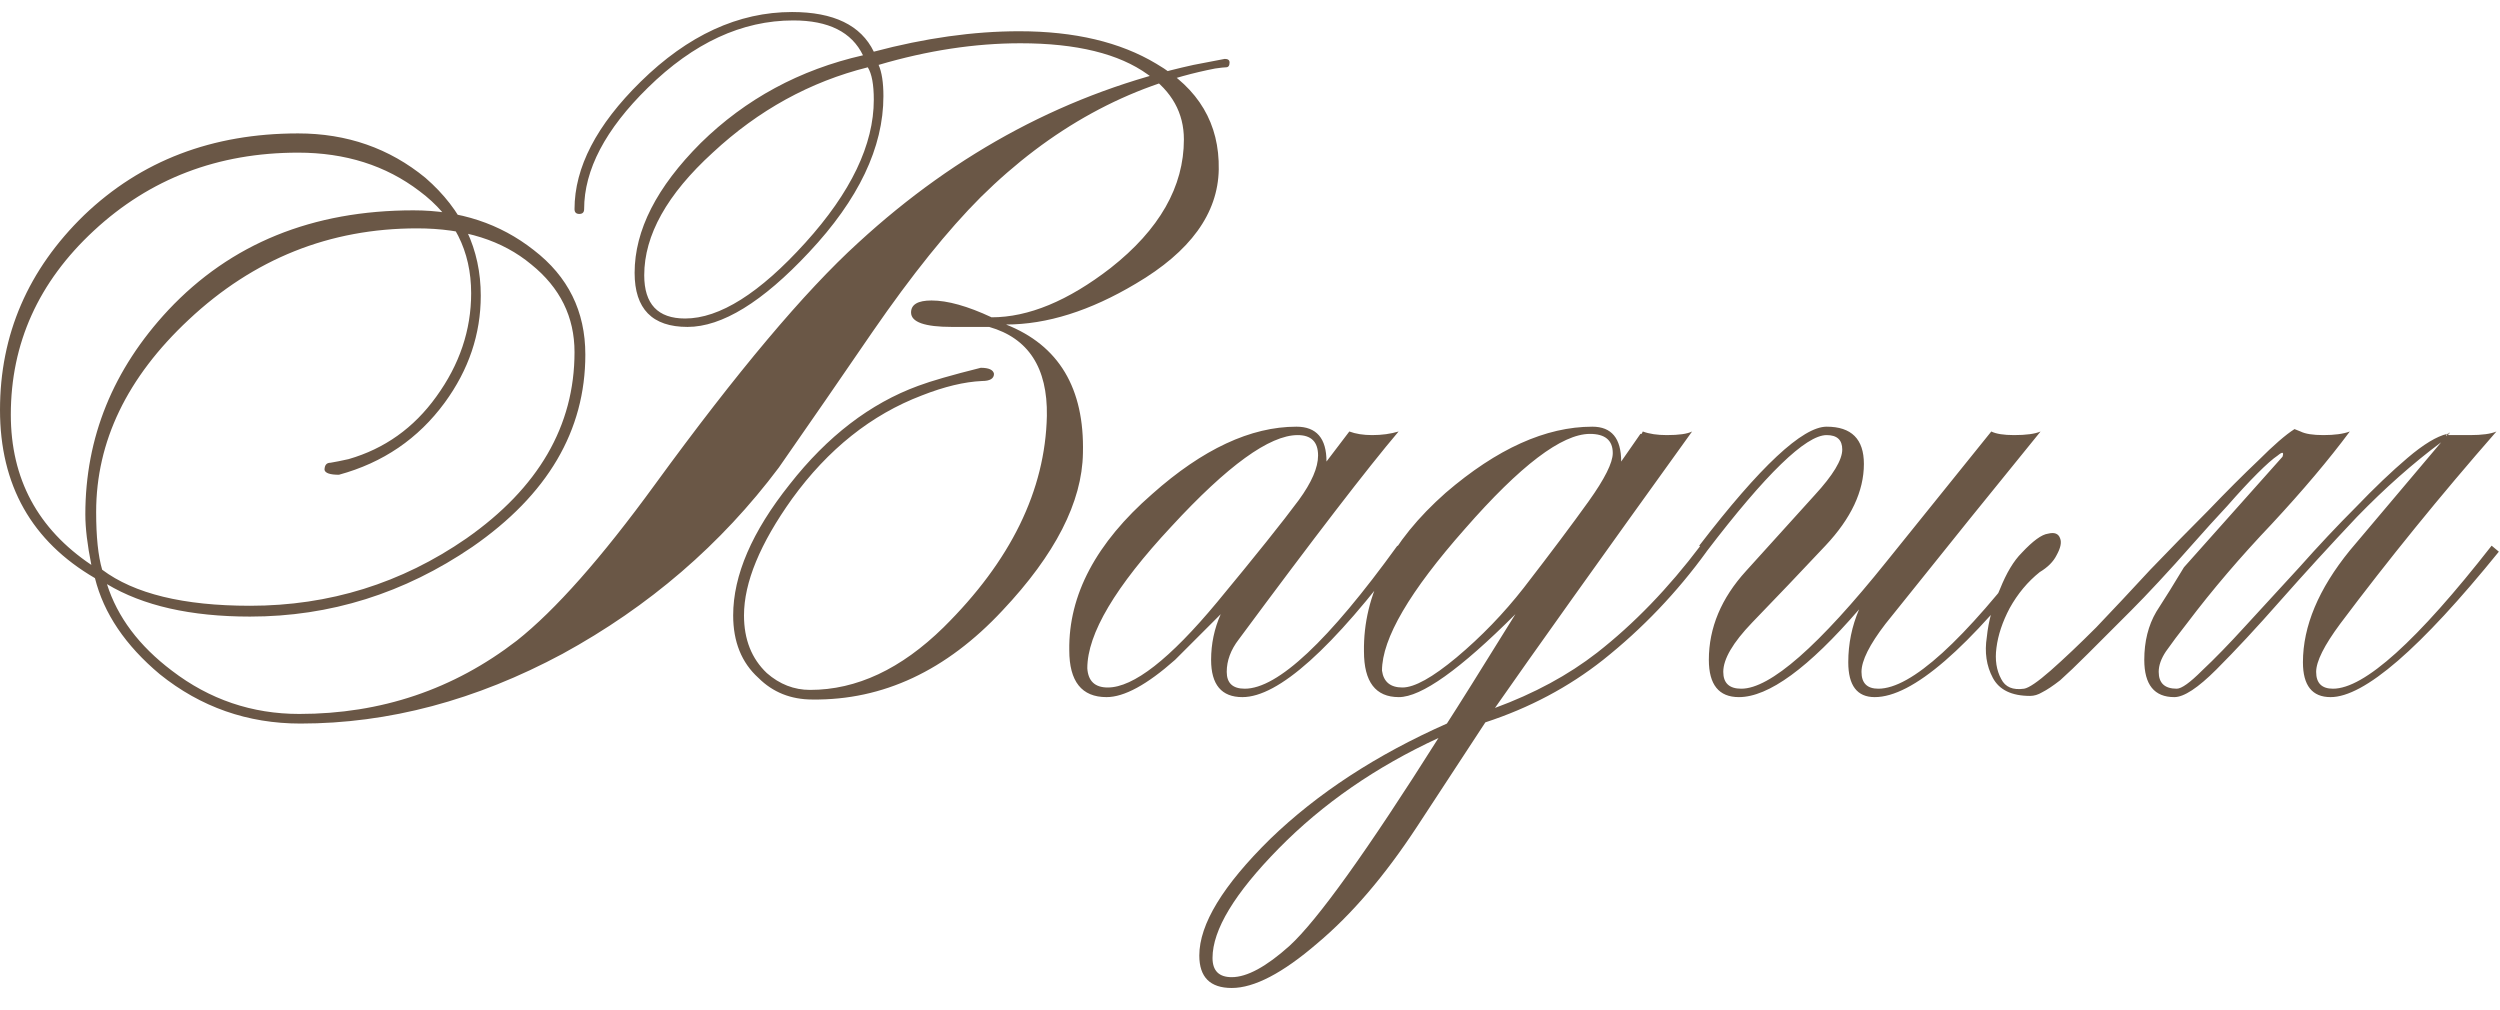 <?xml version="1.0" encoding="UTF-8"?> <svg xmlns="http://www.w3.org/2000/svg" width="104" height="42" viewBox="0 0 104 42" fill="none"><path d="M50.7 7.05C50.667 8.883 49.517 10.467 47.25 11.8C45.35 12.933 43.55 13.5 41.85 13.5C44.05 14.367 45.117 16.15 45.05 18.85C45.017 20.883 43.9 23.067 41.7 25.4C39.367 27.9 36.733 29.133 33.8 29.1C32.9 29.1 32.15 28.8 31.55 28.2C30.85 27.567 30.5 26.7 30.5 25.6C30.5 23.933 31.283 22.117 32.85 20.15C34.417 18.15 36.2 16.783 38.2 16.05C38.733 15.85 39.6 15.6 40.8 15.3C41.133 15.3 41.317 15.383 41.35 15.55C41.35 15.75 41.183 15.85 40.85 15.85C40.117 15.883 39.283 16.083 38.35 16.45C36.25 17.25 34.45 18.683 32.95 20.75C31.617 22.617 30.95 24.233 30.95 25.6C30.95 26.6 31.267 27.4 31.9 28C32.433 28.467 33.033 28.7 33.7 28.7C35.633 28.7 37.483 27.833 39.25 26.1C42.05 23.333 43.483 20.4 43.55 17.3C43.583 15.3 42.783 14.067 41.15 13.6H39.6C38.467 13.6 37.9 13.4 37.9 13C37.9 12.667 38.183 12.5 38.75 12.5C39.417 12.5 40.25 12.733 41.25 13.2C42.783 13.2 44.433 12.517 46.2 11.15C48.233 9.55 49.25 7.767 49.25 5.8C49.25 4.7 48.75 3.8 47.75 3.1C46.55 2.233 44.783 1.8 42.45 1.8C40.55 1.8 38.583 2.1 36.55 2.7C36.683 3 36.75 3.433 36.75 4C36.75 6.133 35.717 8.3 33.65 10.5C31.717 12.567 30.033 13.6 28.6 13.6C27.133 13.6 26.4 12.85 26.4 11.35C26.4 9.583 27.317 7.783 29.15 5.95C31.017 4.117 33.267 2.9 35.9 2.3C35.433 1.333 34.467 0.85 33 0.85C30.867 0.85 28.85 1.783 26.95 3.65C25.183 5.383 24.3 7.067 24.3 8.7C24.3 8.833 24.233 8.9 24.1 8.9C23.967 8.9 23.9 8.833 23.9 8.7C23.9 6.967 24.817 5.2 26.65 3.4C28.617 1.467 30.717 0.5 32.95 0.5C34.683 0.5 35.817 1.05 36.35 2.15C38.483 1.583 40.5 1.3 42.4 1.3C44.7 1.3 46.6 1.75 48.1 2.65C49.867 3.683 50.733 5.15 50.7 7.05ZM50.55 2.85C46.95 3.55 43.7 5.333 40.8 8.2C39.433 9.567 37.933 11.433 36.3 13.8C35 15.7 33.7 17.583 32.4 19.45C30 22.65 27 25.233 23.4 27.2C19.8 29.133 16.167 30.1 12.5 30.1C10.3 30.1 8.35 29.417 6.65 28.05C5.217 26.85 4.317 25.517 3.95 24.05C1.317 22.517 0 20.183 0 17.05C0 13.917 1.167 11.217 3.5 8.95C5.867 6.683 8.833 5.55 12.4 5.55C14.433 5.55 16.2 6.167 17.7 7.4C19.233 8.733 20 10.367 20 12.3C20 13.9 19.5 15.383 18.5 16.75C17.4 18.25 15.933 19.25 14.1 19.75C13.733 19.75 13.533 19.683 13.5 19.55C13.5 19.35 13.583 19.25 13.75 19.25C13.95 19.217 14.2 19.167 14.5 19.1C16 18.667 17.217 17.8 18.15 16.5C19.117 15.167 19.6 13.733 19.6 12.2C19.6 10.433 18.883 9.017 17.45 7.95C16.05 6.883 14.367 6.35 12.4 6.35C9.067 6.35 6.233 7.433 3.9 9.6C1.6 11.733 0.45 14.283 0.45 17.25C0.45 19.917 1.567 22 3.8 23.5C3.633 22.667 3.55 21.967 3.55 21.4C3.55 18.2 4.7 15.367 7 12.9C9.6 10.133 13 8.75 17.2 8.75C19.133 8.75 20.8 9.3 22.2 10.4C23.633 11.5 24.35 12.95 24.35 14.75C24.35 17.917 22.783 20.583 19.65 22.75C16.817 24.683 13.733 25.65 10.4 25.65C7.933 25.65 5.95 25.2 4.45 24.3C4.883 25.667 5.783 26.867 7.15 27.9C8.717 29.1 10.483 29.7 12.45 29.7C15.85 29.7 18.867 28.683 21.5 26.65C23.1 25.383 25.017 23.217 27.25 20.15C30.65 15.483 33.467 12.133 35.7 10.1C39.833 6.3 44.483 3.833 49.65 2.7C49.983 2.633 50.417 2.55 50.95 2.45C51.083 2.45 51.15 2.5 51.15 2.6C51.15 2.733 51.1 2.8 51 2.8C50.933 2.8 50.783 2.817 50.55 2.85ZM36.35 4.15C36.35 3.517 36.267 3.067 36.1 2.8C33.7 3.4 31.55 4.583 29.65 6.35C27.75 8.083 26.8 9.783 26.8 11.45C26.8 12.65 27.367 13.25 28.5 13.25C29.933 13.25 31.6 12.2 33.5 10.1C35.4 8 36.35 6.017 36.35 4.15ZM23.9 14.65C23.9 13.183 23.3 11.967 22.1 11C20.9 10 19.317 9.5 17.35 9.5C13.717 9.5 10.55 10.767 7.85 13.3C5.283 15.7 4 18.367 4 21.3C4 22.333 4.083 23.133 4.25 23.7C5.583 24.7 7.633 25.2 10.4 25.2C13.7 25.2 16.7 24.267 19.4 22.4C22.4 20.3 23.9 17.717 23.9 14.65ZM58.432 22.95C55.432 26.983 53.182 29 51.682 29C50.816 29 50.382 28.483 50.382 27.45C50.382 26.783 50.516 26.15 50.782 25.55C50.149 26.183 49.516 26.817 48.882 27.45C47.716 28.483 46.766 29 46.032 29C44.999 29 44.482 28.35 44.482 27.05C44.449 24.75 45.599 22.583 47.932 20.55C50.032 18.683 52.032 17.75 53.932 17.75C54.766 17.75 55.182 18.233 55.182 19.2L56.132 17.95C56.399 18.05 56.716 18.1 57.082 18.1C57.482 18.1 57.849 18.05 58.182 17.95C56.882 19.483 54.666 22.367 51.532 26.6C51.199 27.033 51.032 27.483 51.032 27.95C51.032 28.417 51.282 28.65 51.782 28.65C53.149 28.65 55.266 26.667 58.132 22.7L58.432 22.95ZM54.832 18.95C54.832 18.383 54.549 18.1 53.982 18.1C52.816 18.1 51.066 19.367 48.732 21.9C46.399 24.4 45.232 26.367 45.232 27.8C45.266 28.333 45.549 28.6 46.082 28.6C47.149 28.6 48.666 27.417 50.632 25.05C52.232 23.117 53.366 21.7 54.032 20.8C54.566 20.067 54.832 19.45 54.832 18.95ZM70.991 22.95C69.757 24.65 68.324 26.15 66.691 27.45C65.257 28.583 63.624 29.45 61.791 30.05L58.941 34.4C57.607 36.433 56.224 38.05 54.791 39.25C53.357 40.483 52.174 41.1 51.241 41.1C50.341 41.1 49.891 40.65 49.891 39.75C49.891 38.45 50.874 36.833 52.841 34.9C54.807 33 57.257 31.4 60.191 30.1C60.624 29.433 61.574 27.917 63.041 25.55C60.741 27.85 59.124 29 58.191 29C57.224 29 56.741 28.367 56.741 27.1C56.707 24.733 57.841 22.533 60.141 20.5C62.274 18.667 64.307 17.75 66.241 17.75C67.041 17.75 67.441 18.233 67.441 19.2L68.241 18.05H68.291L68.341 17.95C68.607 18.05 68.941 18.1 69.341 18.1C69.841 18.1 70.191 18.05 70.391 17.95C66.457 23.417 63.724 27.25 62.191 29.45C63.824 28.85 65.241 28.083 66.441 27.15C67.974 25.95 69.407 24.467 70.741 22.7L70.991 22.95ZM67.091 18.85C67.091 18.317 66.774 18.05 66.141 18.05C64.974 18.05 63.241 19.367 60.941 22C58.641 24.6 57.491 26.567 57.491 27.9C57.557 28.367 57.841 28.6 58.341 28.6C58.841 28.6 59.591 28.183 60.591 27.35C61.624 26.483 62.557 25.517 63.391 24.45C64.524 22.983 65.424 21.783 66.091 20.85C66.757 19.917 67.091 19.25 67.091 18.85ZM59.841 30.7C57.241 31.9 55.024 33.433 53.191 35.3C51.357 37.167 50.441 38.683 50.441 39.85C50.441 40.383 50.707 40.65 51.241 40.65C51.874 40.65 52.674 40.217 53.641 39.35C54.807 38.283 56.874 35.4 59.841 30.7ZM84.988 22.95C81.888 26.983 79.555 29 77.988 29C77.255 29 76.888 28.517 76.888 27.55C76.888 26.783 77.038 26.05 77.338 25.35C75.238 27.783 73.572 29 72.338 29C71.505 29 71.088 28.483 71.088 27.45C71.088 26.117 71.605 24.883 72.638 23.75L75.488 20.6C76.255 19.767 76.638 19.133 76.638 18.7C76.638 18.3 76.422 18.1 75.988 18.1C75.122 18.1 73.455 19.717 70.988 22.95L70.688 22.7C73.222 19.4 74.988 17.75 75.988 17.75C77.022 17.75 77.538 18.267 77.538 19.3C77.538 20.433 77.005 21.567 75.938 22.7C74.905 23.8 73.888 24.867 72.888 25.9C72.088 26.733 71.688 27.417 71.688 27.95C71.688 28.417 71.938 28.65 72.438 28.65C73.638 28.65 75.655 26.883 78.488 23.35L82.838 17.95C83.038 18.05 83.355 18.1 83.788 18.1C84.288 18.1 84.655 18.05 84.888 17.95C83.122 20.117 80.972 22.783 78.438 25.95C77.772 26.817 77.438 27.483 77.438 27.95C77.438 28.417 77.672 28.65 78.138 28.65C79.505 28.65 81.688 26.667 84.688 22.7L84.988 22.95ZM95.702 17.95C95.902 18.05 96.219 18.1 96.652 18.1C97.119 18.1 97.485 18.05 97.752 17.95C96.885 19.117 95.802 20.4 94.502 21.8C93.202 23.167 92.035 24.533 91.002 25.9C90.635 26.367 90.335 26.767 90.102 27.1C89.902 27.4 89.802 27.683 89.802 27.95C89.802 28.417 90.052 28.65 90.552 28.65C90.752 28.65 91.102 28.4 91.602 27.9C92.135 27.4 92.735 26.783 93.402 26.05C94.102 25.283 94.852 24.467 95.652 23.6C96.452 22.7 97.235 21.867 98.002 21.1C98.769 20.3 99.485 19.617 100.152 19.05C100.819 18.483 101.369 18.15 101.802 18.05C101.802 18.017 101.785 18.05 101.752 18.15L101.802 18.1V18.05C101.835 18.05 101.852 18.05 101.852 18.05C101.852 18.017 101.869 18 101.902 18C101.902 18.033 101.885 18.05 101.852 18.05C101.852 18.05 101.852 18.067 101.852 18.1C102.019 18.1 102.319 18.1 102.752 18.1C103.252 18.1 103.619 18.05 103.852 17.95C101.519 20.617 99.352 23.283 97.352 25.95C96.685 26.85 96.352 27.517 96.352 27.95C96.352 28.417 96.585 28.65 97.052 28.65C98.352 28.65 100.552 26.667 103.652 22.7L103.952 22.95C100.685 26.983 98.352 29 96.952 29C96.185 29 95.802 28.517 95.802 27.55C95.802 26.05 96.452 24.5 97.752 22.9L101.552 18.4C100.385 19.267 99.219 20.3 98.052 21.5C96.919 22.7 95.852 23.867 94.852 25C93.885 26.1 93.002 27.05 92.202 27.85C91.435 28.617 90.852 29 90.452 29C89.619 29 89.202 28.483 89.202 27.45C89.202 26.683 89.369 26.017 89.702 25.45C90.069 24.883 90.452 24.267 90.852 23.6L94.952 19C95.019 18.8 94.952 18.783 94.752 18.95C94.552 19.083 94.269 19.333 93.902 19.7C93.535 20.067 93.119 20.517 92.652 21.05C92.185 21.55 91.702 22.083 91.202 22.65C90.735 23.183 90.269 23.7 89.802 24.2C89.369 24.667 88.985 25.067 88.652 25.4C87.919 26.133 87.319 26.733 86.852 27.2C86.385 27.667 86.002 28.033 85.702 28.3C85.402 28.533 85.152 28.7 84.952 28.8C84.785 28.9 84.619 28.95 84.452 28.95C83.685 28.95 83.169 28.7 82.902 28.2C82.635 27.7 82.552 27.133 82.652 26.5C82.719 25.833 82.902 25.167 83.202 24.5C83.469 23.833 83.769 23.333 84.102 23C84.569 22.5 84.935 22.233 85.202 22.2C85.469 22.133 85.635 22.2 85.702 22.4C85.769 22.567 85.719 22.8 85.552 23.1C85.419 23.367 85.185 23.6 84.852 23.8C84.352 24.2 83.935 24.7 83.602 25.3C83.302 25.867 83.119 26.417 83.052 26.95C82.985 27.45 83.052 27.883 83.252 28.25C83.419 28.583 83.735 28.717 84.202 28.65C84.402 28.617 84.769 28.367 85.302 27.9C85.869 27.4 86.502 26.8 87.202 26.1C87.902 25.367 88.652 24.567 89.452 23.7C90.285 22.833 91.085 22.017 91.852 21.25C92.619 20.45 93.319 19.75 93.952 19.15C94.585 18.517 95.085 18.083 95.452 17.85L95.702 17.95Z" fill="#6A5746"></path></svg> 